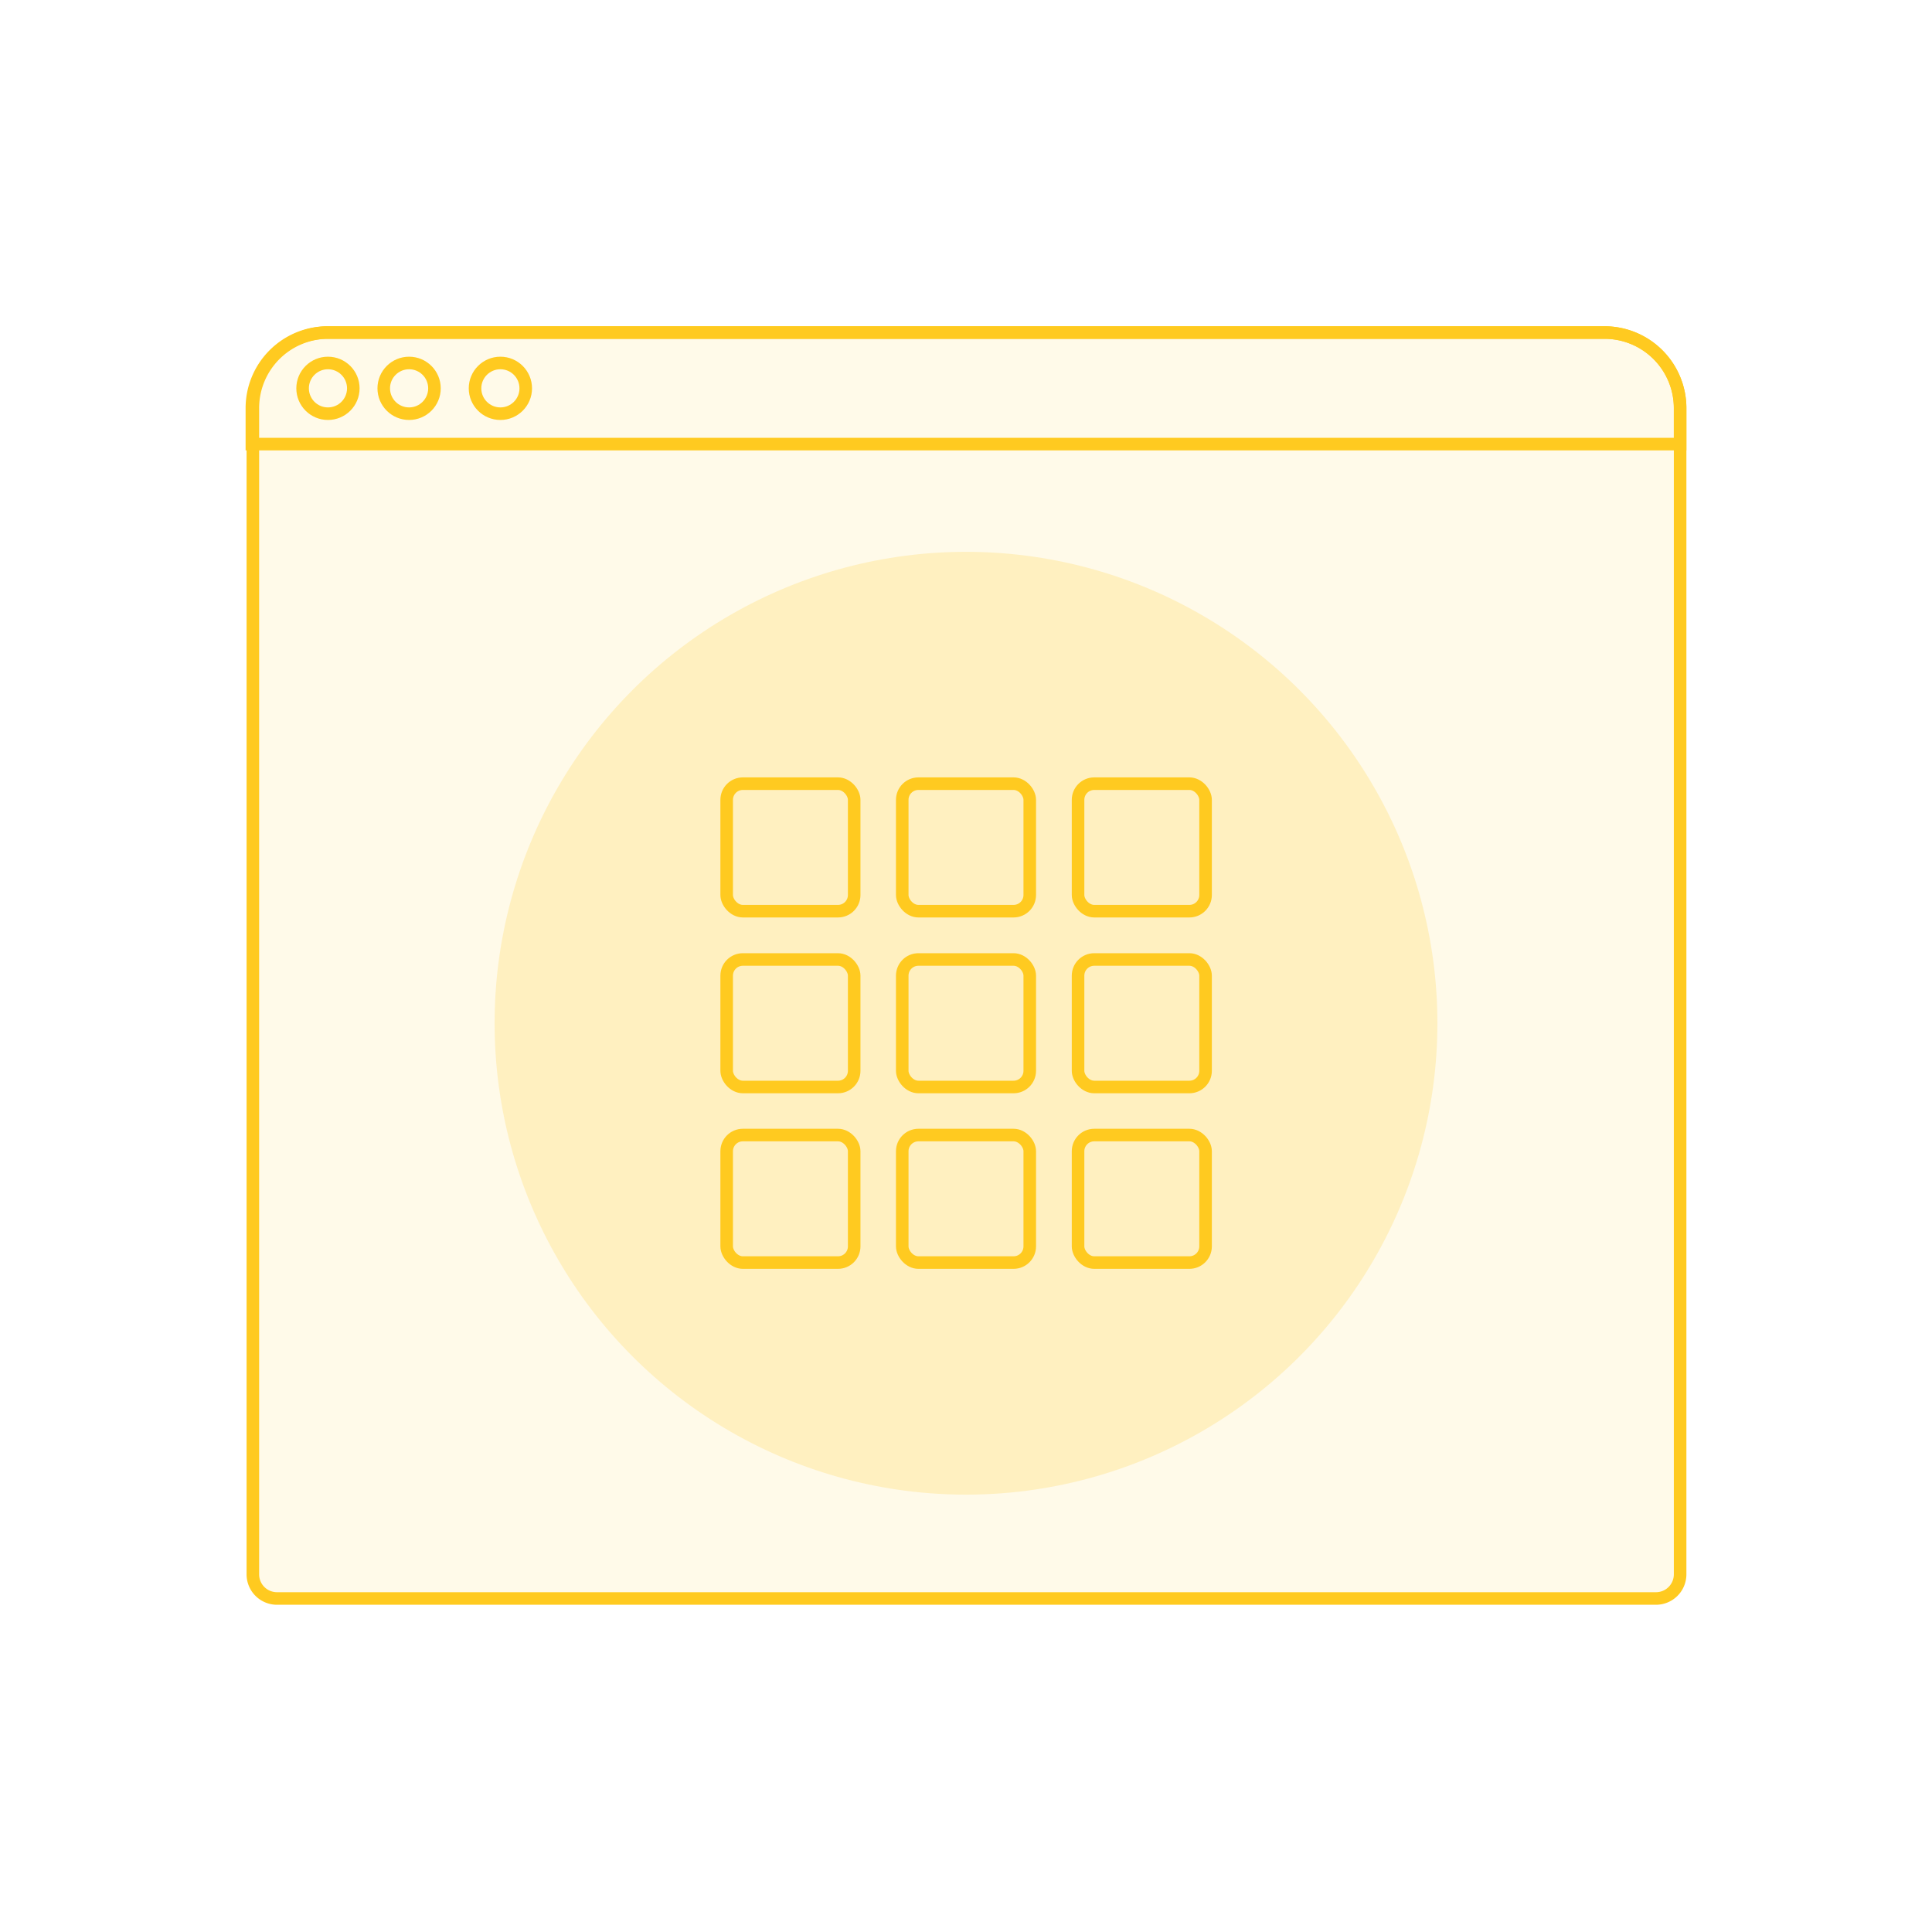 <svg xmlns="http://www.w3.org/2000/svg" id="Layer_1" data-name="Layer 1" viewBox="0 0 80 80"><defs><style>.cls-1,.cls-3{fill:none;}.cls-2,.cls-4{fill:#ffca20;}.cls-2{fill-rule:evenodd;opacity:0.1;}.cls-3{stroke:#ffca20;stroke-miterlimit:10;stroke-width:0.52px;}.cls-4{opacity:0.2;}</style></defs><rect class="cls-1" width="80" height="80"></rect><path class="cls-2" d="M13.56,13.77H66.44a3.13,3.13,0,0,1,3.13,3.13V65.19a1,1,0,0,1-1,1H11.47a1,1,0,0,1-1-1V16.9A3.13,3.13,0,0,1,13.56,13.77Z"></path><path class="cls-3" d="M13.56,13.77H66.44a3.13,3.13,0,0,1,3.13,3.13V65.19a1,1,0,0,1-1,1H11.47a1,1,0,0,1-1-1V16.9A3.13,3.13,0,0,1,13.56,13.77Z"></path><path class="cls-3" d="M13.56,13.77H66.44a3.13,3.13,0,0,1,3.13,3.13v1.49H10.43V16.9A3.13,3.13,0,0,1,13.56,13.77Z"></path><circle class="cls-3" cx="13.58" cy="16.08" r="1.05"></circle><circle class="cls-3" cx="16.94" cy="16.08" r="1.05"></circle><circle class="cls-3" cx="20.72" cy="16.08" r="1.05"></circle><circle class="cls-4" cx="40" cy="42.37" r="19.52"></circle><rect class="cls-3" x="37.36" y="39.73" width="5.28" height="5.28" rx="0.67"></rect><rect class="cls-3" x="44.64" y="39.73" width="5.28" height="5.28" rx="0.67"></rect><rect class="cls-3" x="30.09" y="39.73" width="5.28" height="5.28" rx="0.67"></rect><rect class="cls-3" x="37.36" y="32.45" width="5.28" height="5.28" rx="0.67"></rect><rect class="cls-3" x="44.64" y="32.45" width="5.28" height="5.28" rx="0.67"></rect><rect class="cls-3" x="30.09" y="32.45" width="5.28" height="5.28" rx="0.67"></rect><rect class="cls-3" x="37.36" y="47" width="5.28" height="5.28" rx="0.67"></rect><rect class="cls-3" x="44.64" y="47" width="5.28" height="5.28" rx="0.67"></rect><rect class="cls-3" x="30.09" y="47" width="5.28" height="5.28" rx="0.67"></rect></svg>